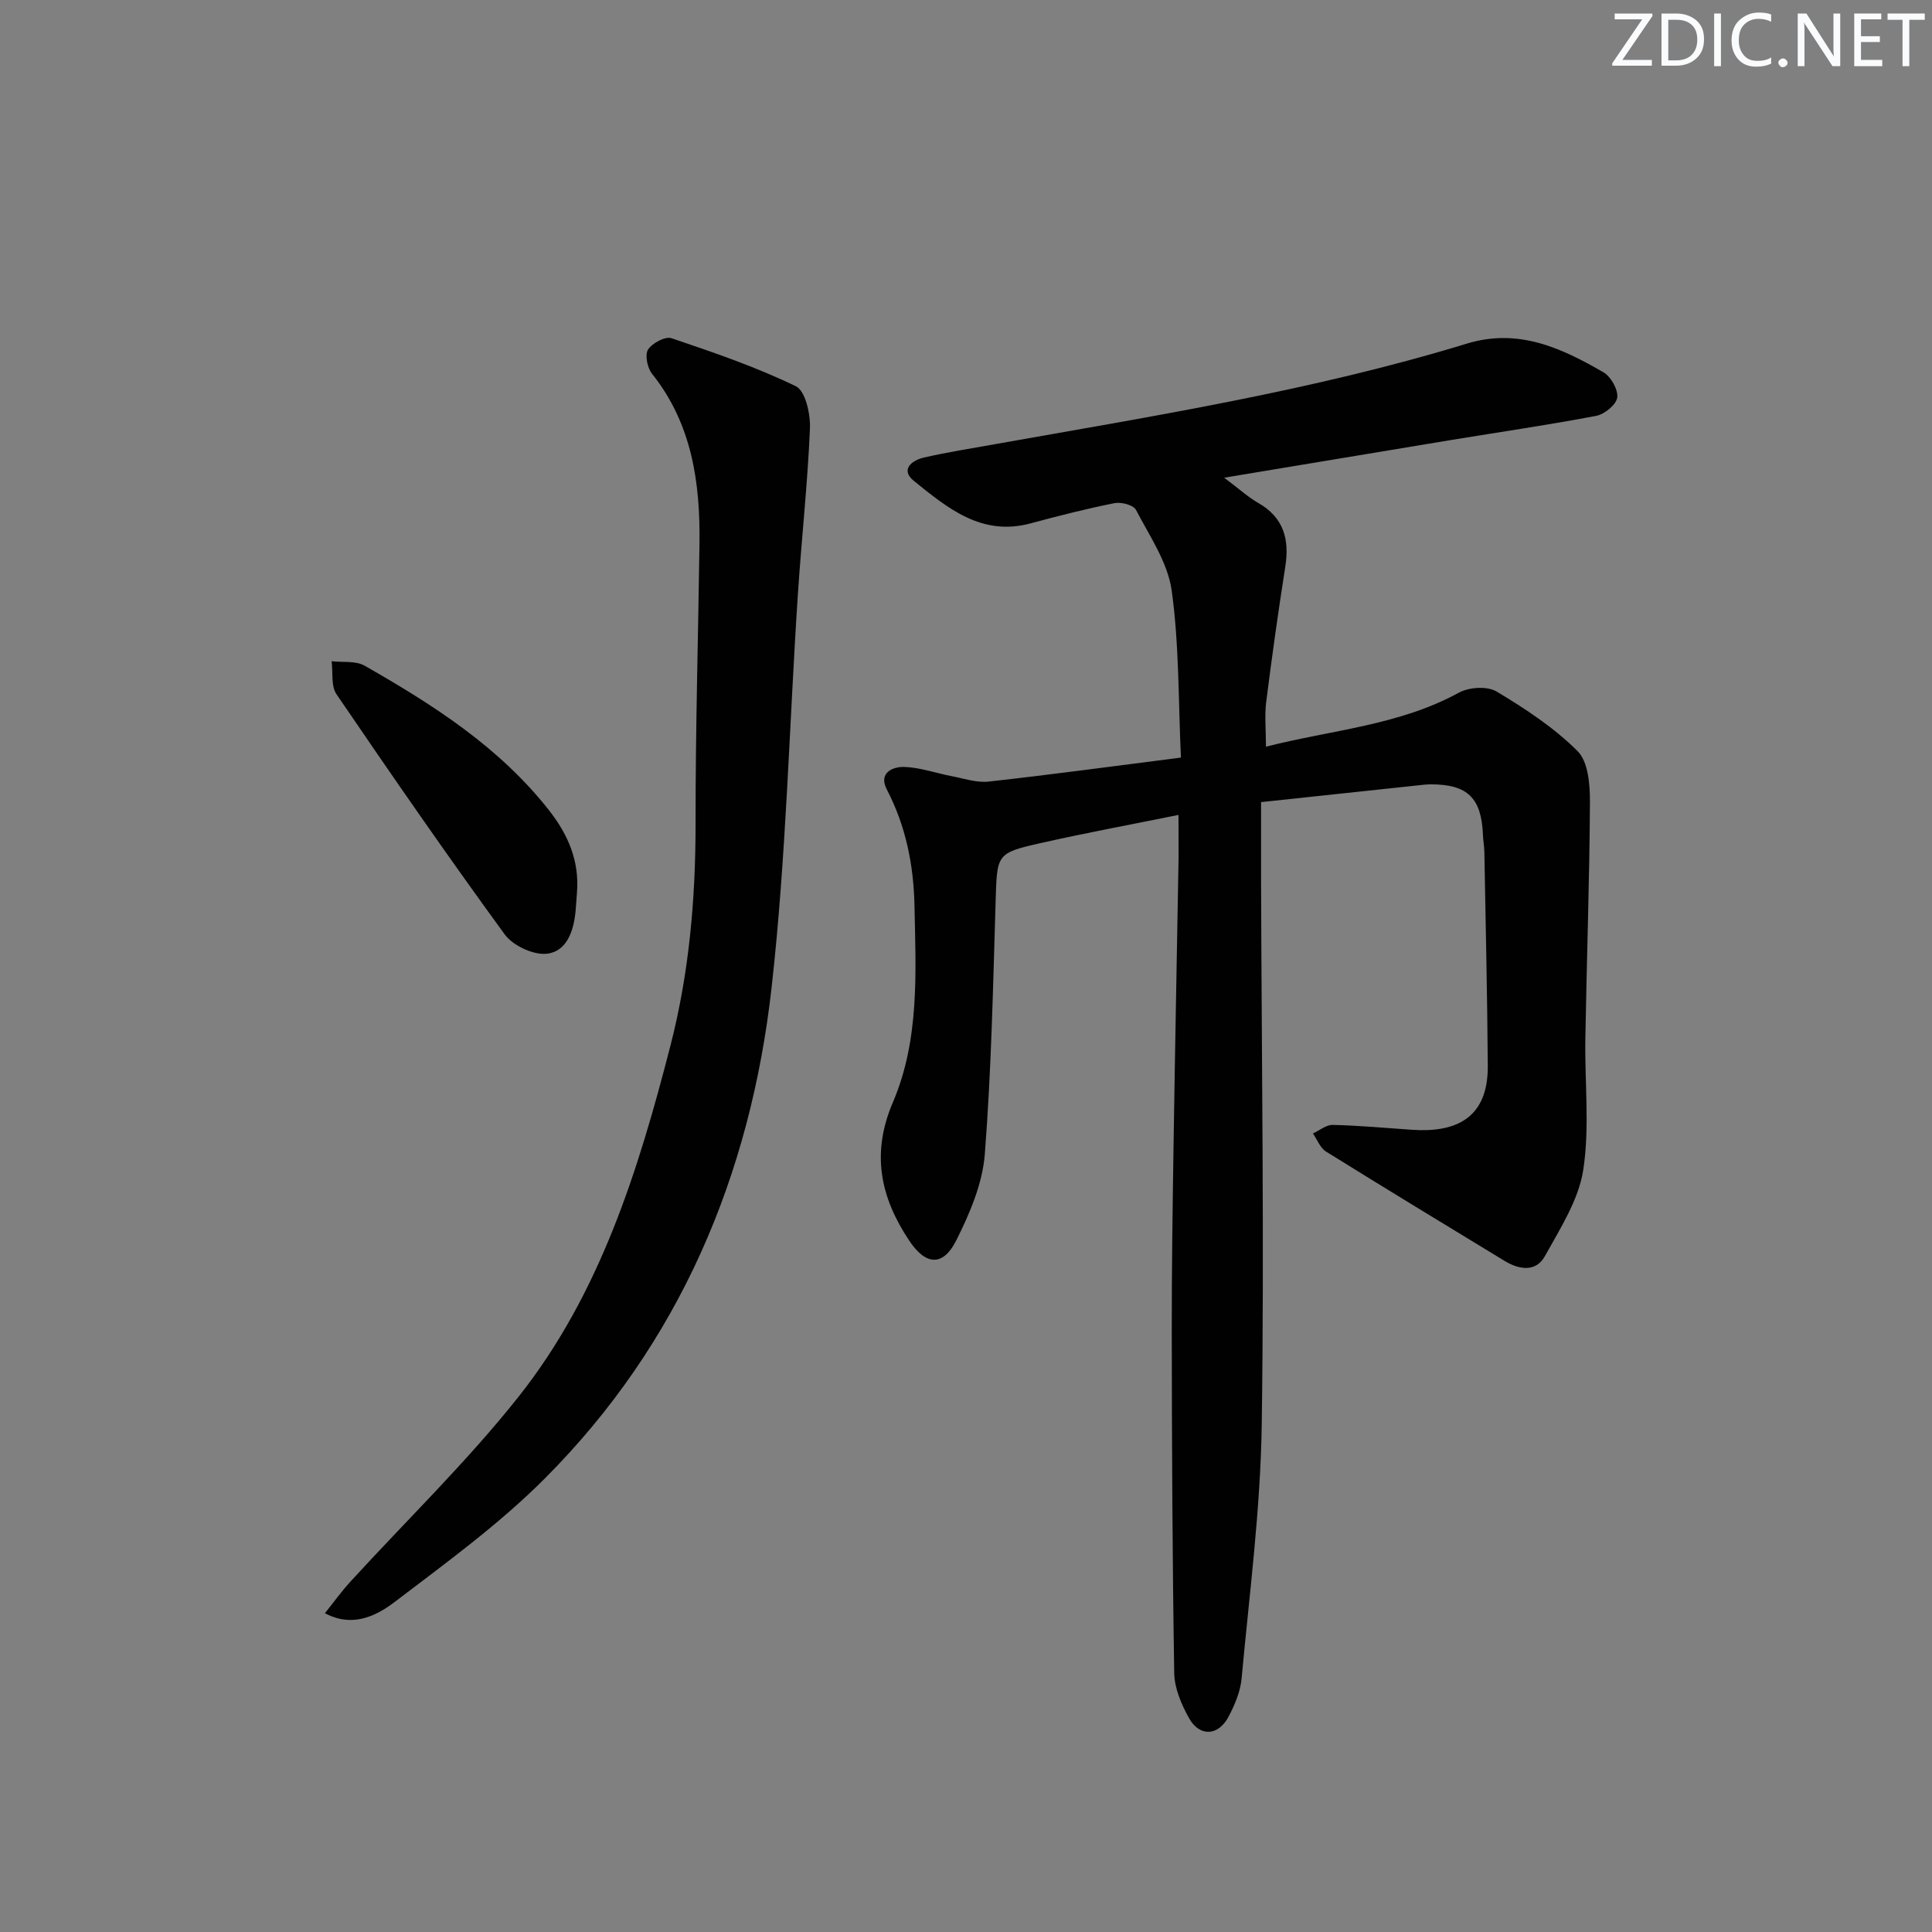 <svg enable-background="new 0 0 400 400" viewBox="0 0 400 400" xmlns="http://www.w3.org/2000/svg"><rect x="0" y="0" width="400" height="400" fill="#808080" stroke="none"/><g fill="#fafbfc"><path d="m342.2 3.2-6.3 9.2h6.1v1.2h-8.2v-.5l6.2-9.1h-5.7v-1.2h7.8v.4z"/><path d="m344 13.7v-10.9h3.1c1.6 0 3 .5 4.1 1.4 1.1 1 1.6 2.2 1.6 3.9s-.5 3-1.6 4-2.5 1.5-4.2 1.5h-3zm1.4-9.6v8.4h1.6c1.4 0 2.5-.4 3.2-1.1.8-.8 1.2-1.8 1.2-3.2s-.4-2.4-1.2-3.1-1.8-1-3.1-1z"/><path d="m356.3 2.8v10.9h-1.4v-10.9z"/><path d="m366.6 13.2c-.8.4-1.8.6-3 .6-1.6 0-2.8-.5-3.7-1.5s-1.4-2.3-1.4-3.9c0-1.7.5-3.2 1.6-4.2s2.4-1.6 4-1.6c1 0 1.9.1 2.6.4v1.5c-.8-.4-1.6-.6-2.6-.6-1.2 0-2.2.4-3 1.2s-1.1 1.9-1.1 3.3c0 1.3.4 2.3 1.1 3.1s1.6 1.1 2.8 1.1c1.1 0 2-.2 2.8-.7v1.3z"/><path d="m368.2 13c0-.3.1-.5.3-.6.2-.2.4-.3.6-.3.3 0 .5.1.7.3s.3.4.3.6-.1.5-.3.6c-.2.2-.4.3-.7.3s-.5-.1-.6-.3c-.2-.2-.3-.4-.3-.6z"/><path d="m381.1 13.7h-1.7l-5.5-8.4c-.2-.2-.3-.5-.4-.7 0 .2.1.8.1 1.5v7.6h-1.4v-10.9h1.8l5.3 8.3c.3.4.4.6.4.8 0-.3-.1-.8-.1-1.6v-7.5h1.4v10.9z"/><path d="m389.7 13.7h-5.8v-10.9h5.6v1.2h-4.2v3.5h3.9v1.2h-3.9v3.7h4.4z"/><path d="m398.4 4.1h-3.1v9.6h-1.4v-9.6h-3.1v-1.3h7.7v1.3z"/></g><path d="m243.99 168.72c-9.88 2-19.15 3.72-28.35 5.79-9.42 2.12-9.2 2.28-9.51 12.19-.53 17.45-.88 34.92-2.24 52.31-.48 6.06-3.11 12.22-5.89 17.77-2.75 5.49-6.32 5.24-9.75.09-5.95-8.94-7.94-18.01-3.39-28.64 5.55-12.95 4.76-27 4.47-40.79-.18-8.39-1.79-16.43-5.73-24-1.76-3.38 1.15-4.75 3.7-4.65 3.24.12 6.43 1.27 9.66 1.89 2.56.49 5.21 1.41 7.71 1.14 13-1.44 25.97-3.21 39.83-4.97-.55-11.78-.35-23.29-1.91-34.57-.81-5.82-4.58-11.3-7.4-16.72-.52-1-3.05-1.67-4.44-1.39-5.84 1.16-11.63 2.64-17.38 4.19-10.14 2.74-17.21-3.19-24.17-8.8-2.85-2.3-.44-4.25 2.08-4.83 4.83-1.1 9.74-1.88 14.63-2.75 32.83-5.84 65.81-11.07 97.79-20.84 10.65-3.25 19.58.9 28.29 5.95 1.54.89 3.06 3.6 2.84 5.22-.21 1.48-2.64 3.47-4.36 3.79-9.93 1.89-19.94 3.34-29.92 4.98-15.21 2.51-30.42 5.05-47.1 7.82 3.16 2.37 4.96 4.03 7.03 5.21 5.28 3.01 6.51 7.51 5.63 13.17-1.46 9.34-2.78 18.7-3.96 28.08-.35 2.76-.05 5.61-.05 9.23 13.79-3.5 27.59-4.41 39.96-11.19 2.09-1.14 5.87-1.38 7.79-.23 5.95 3.57 11.91 7.48 16.78 12.35 2.21 2.21 2.57 6.99 2.55 10.6-.09 16.26-.67 32.53-.95 48.79-.16 9.11.93 18.38-.43 27.28-.95 6.23-4.78 12.15-7.94 17.87-1.87 3.38-5.34 2.83-8.36.99-12.35-7.51-24.71-15.01-36.99-22.65-1.2-.75-1.8-2.47-2.68-3.73 1.37-.62 2.74-1.8 4.09-1.77 5.48.13 10.95.63 16.42 1.01 8.8.61 15.77-2.17 15.69-13.21-.1-14.78-.45-29.56-.71-44.34-.02-1.16-.25-2.31-.29-3.47-.3-7.67-3.17-10.49-10.73-10.5-.5 0-1 .03-1.5.08-11.03 1.17-22.05 2.36-33.71 3.6 0 5.65-.01 10.77 0 15.89.11 37.65.68 75.31.14 112.95-.25 17.55-2.56 35.09-4.17 52.61-.25 2.72-1.43 5.5-2.73 7.95-2.12 3.97-5.97 4.16-8.15.26-1.58-2.83-3.02-6.2-3.07-9.35-.38-23.45-.48-46.9-.51-70.36-.02-13.16.18-26.32.38-39.48.3-19.64.69-39.27 1.03-58.91.02-2.73-.02-5.53-.02-8.91z" fill="#010102"/><path d="m67.27 334c1.8-2.24 3.39-4.47 5.23-6.48 11.66-12.77 24.18-24.86 34.89-38.38 16.84-21.26 24.77-46.81 31.42-72.66 3.87-15.03 5.21-30.39 5.2-45.94-.02-19.3.54-38.61.81-57.91.17-12.7-1.54-24.87-9.84-35.27-.96-1.21-1.5-3.89-.81-4.98.85-1.34 3.56-2.79 4.84-2.36 8.73 2.94 17.5 5.95 25.77 9.95 1.98.96 3.04 5.78 2.91 8.75-.48 11.42-1.74 22.8-2.49 34.21-1.8 27.18-2.41 54.49-5.45 81.53-4.36 38.82-19.01 73.64-46.97 101.66-9.46 9.48-20.46 17.47-31.16 25.62-5.55 4.24-10.14 4.51-14.35 2.26z" fill="#010102"/><path d="m119.46 184.73c-.1 1.33-.18 2.65-.3 3.98-.39 4.05-1.83 8.3-5.95 8.75-2.8.3-7.03-1.68-8.73-4.02-11.92-16.34-23.42-32.98-34.81-49.7-1.17-1.71-.71-4.54-1.01-6.84 2.3.27 4.99-.13 6.84.93 14.17 8.09 27.86 16.82 38.16 29.92 3.97 5.06 6.3 10.48 5.8 16.98z" fill="#010102"/></svg>